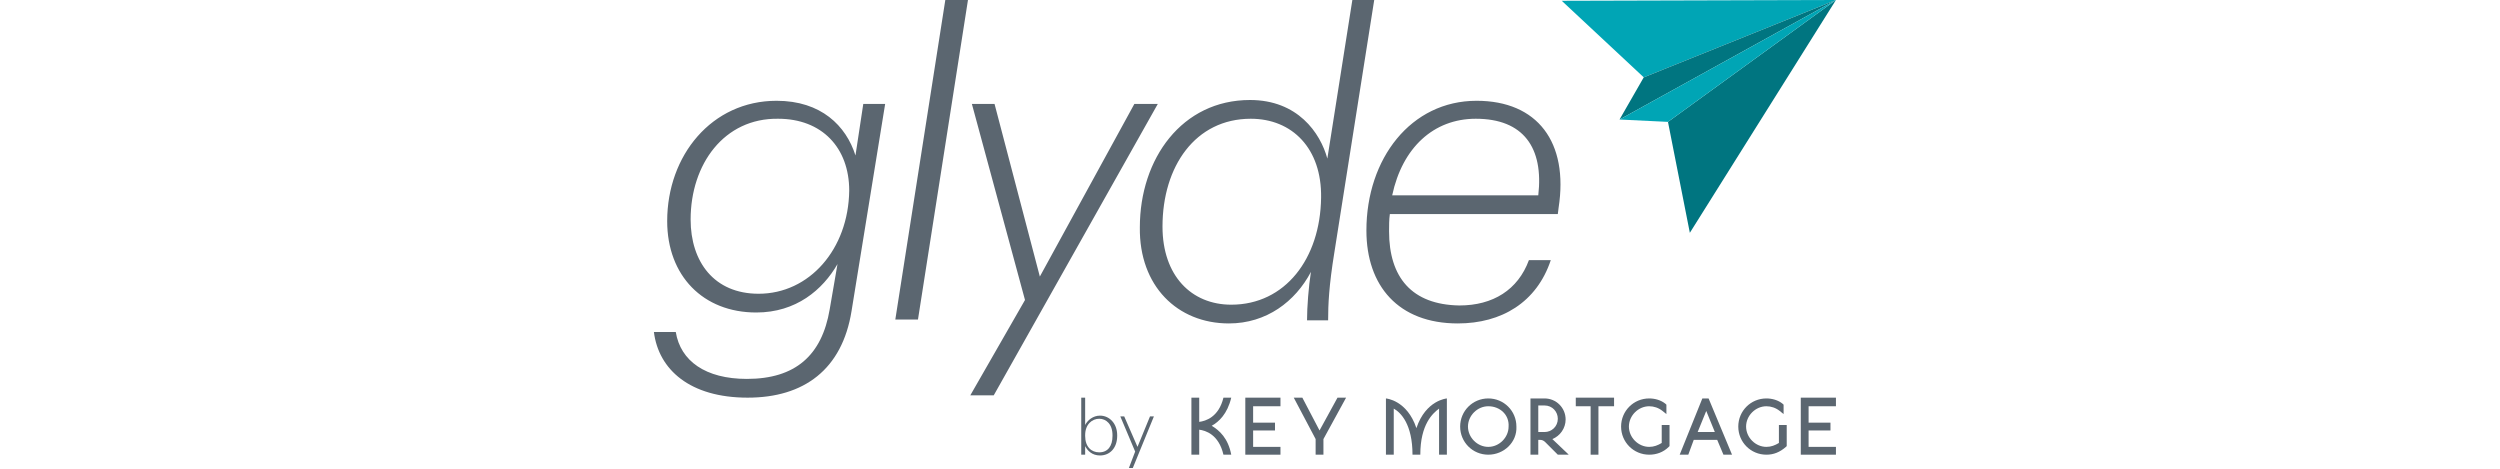 <svg xml:space="preserve" style="enable-background:new 0 0 320 60;" viewBox="0 0 320 60" y="0px" x="0px" xmlns:xlink="http://www.w3.org/1999/xlink" xmlns="http://www.w3.org/2000/svg" id="Layer_1">
<style type="text/css">
	.st0{fill:#5B6670;}
	.st1{fill:#007580;}
	.st2{fill:#00A5B5;}
</style>
<g>
	<path d="M113.3,13.3h-2.8l-1,6.6c-1.2-3.8-4.4-7-10.1-7c-8.3,0-14,7-14,15.4c0,7,4.6,11.7,11.4,11.7
		c5.1,0,8.5-2.9,10.4-6.2l-1,5.8c-1,5.9-4.4,8.9-10.6,8.9c-5.3,0-8.5-2.3-9.1-6h-2.8c0.6,4.8,4.6,8.4,12,8.4
		c7.2,0,12.1-3.6,13.3-11.1L113.3,13.3L113.3,13.3z M97.1,37.6c-5.7,0-8.7-4.1-8.7-9.5c0-7.1,4.3-13,11.2-12.9
		c5.6,0,9.1,3.7,9.1,9.2C108.6,31.9,103.6,37.6,97.1,37.6L97.1,37.6z M114.6,40.9h2.9L123.9,0h-2.9L114.6,40.9L114.6,40.9z
		 M124.2,50.6h3l21-37.3h-3l-12.1,22.1l-5.8-22.1h-2.9l6.8,25.1L124.2,50.6L124.2,50.6z M157.3,41.4c4.8,0,8.5-2.8,10.5-6.6
		c-0.3,1.9-0.5,4.5-0.5,6.2h2.7c0-2,0.1-4.4,0.8-8.7L175.9,0h-2.8l-3.2,20.3c-0.9-3.3-3.8-7.5-9.9-7.5c-8.7,0-14.1,7.5-14.1,16.3
		C145.8,36.6,150.7,41.4,157.3,41.4L157.3,41.4z M157.6,39c-5.1,0-8.8-3.7-8.8-10c0-7.7,4.2-13.8,11.3-13.8c5.3,0,9.1,3.8,9,10.1
		C169,33.1,164.5,39,157.6,39L157.6,39z M177.8,29.6c0-0.7,0-1.5,0.1-2.2h21.5l0.1-0.8c1.3-8.4-2.7-13.7-10.5-13.7
		c-8.4,0-14.1,7.4-14.1,16.6c0,7.1,4.1,11.9,11.7,11.9c5.6,0,10.1-2.7,11.9-8.1h-2.8c-1.4,3.8-4.6,5.8-8.9,5.8
		C180.7,39,177.8,35.5,177.8,29.6L177.8,29.6z M188.9,15.2c6.1,0,8.7,3.7,8,9.8h-18.7C179.5,18.9,183.5,15.2,188.9,15.2L188.9,15.2z" class="st0"></path>
	<polygon points="235,0 213.5,15.6 216.3,29.8 235,0" class="st1"></polygon>
	<polygon points="235,0 210.4,9.9 199.9,0.1 235,0" class="st2"></polygon>
	<polygon points="207.3,15.3 210.4,9.9 235,0 207.3,15.3" class="st1"></polygon>
	<polygon points="207.3,15.3 213.5,15.6 235,0 207.3,15.3" class="st2"></polygon>
	<polygon points="163.9,58.2 159.4,58.2 159.4,50.9 163.9,50.9 163.9,52 160.4,52 160.4,54.1 163.2,54.1 163.2,55.1 
		160.4,55.1 160.4,57.2 163.9,57.2 163.9,58.2" class="st0"></polygon>
	<polygon points="169.4,58.2 168.4,58.2 168.4,56.2 165.6,50.9 166.7,50.9 168.9,55.1 171.2,50.9 172.3,50.9 
		169.4,56.2 169.4,58.2" class="st0"></polygon>
	<path d="M190.5,58.2c-2,0-3.6-1.6-3.6-3.6c0-2,1.6-3.6,3.6-3.6c2,0,3.6,1.6,3.6,3.6C194.2,56.6,192.5,58.2,190.5,58.2
		L190.5,58.2z M190.5,52c-1.4,0-2.6,1.2-2.6,2.6c0,1.4,1.2,2.6,2.6,2.6c1.4,0,2.6-1.2,2.6-2.6C193.2,53.1,192,52,190.5,52L190.5,52z" class="st0"></path>
	<path d="M200.8,58.2h-1.4l-1.6-1.6c-0.2-0.2-0.4-0.3-0.7-0.3h-0.2v1.9h-1v-7.2h1.8c1.5,0,2.7,1.2,2.7,2.7
		c0,1.1-0.7,2.1-1.7,2.5L200.8,58.2L200.8,58.2z M196.9,55.3h0.8c0.9,0,1.7-0.7,1.7-1.7c0-0.9-0.7-1.7-1.7-1.7h-0.8V55.3L196.9,55.3
		z" class="st0"></path>
	<polygon points="204.6,58.2 203.6,58.2 203.6,52 201.7,52 201.7,50.9 206.6,50.9 206.6,52 204.6,52 204.6,58.2" class="st0"></polygon>
	<path d="M211.1,58.2c-2,0-3.6-1.6-3.6-3.6c0-2,1.6-3.6,3.6-3.6c0.7,0,1.5,0.2,2.1,0.7l0.1,0.1V53l-0.5-0.4
		c-0.5-0.4-1.1-0.6-1.7-0.6c-1.4,0-2.6,1.2-2.6,2.6c0,1.4,1.2,2.6,2.6,2.6c0.6,0,1.1-0.2,1.6-0.5v-2.3h1v2.7l-0.1,0.1
		C212.9,57.9,212,58.2,211.1,58.2L211.1,58.2z" class="st0"></path>
	<path d="M221.7,58.2h-1.1l-0.8-1.9h-3l-0.7,1.9H215l2.9-7.2h0.4l0-0.1l0,0.1h0.4L221.7,58.2L221.7,58.2z M217.3,55.3
		h2.2l-1.1-2.7L217.3,55.3L217.3,55.3z" class="st0"></path>
	<path d="M226.1,58.2c-2,0-3.6-1.6-3.6-3.6c0-2,1.6-3.6,3.6-3.6c0.7,0,1.5,0.2,2.1,0.7l0.1,0.1V53l-0.5-0.4
		c-0.5-0.4-1.1-0.6-1.7-0.6c-1.4,0-2.6,1.2-2.6,2.6c0,1.4,1.2,2.6,2.6,2.6c0.6,0,1.1-0.2,1.6-0.5v-2.3h1v2.7l-0.1,0.1
		C227.8,57.9,227,58.2,226.1,58.2L226.1,58.2z" class="st0"></path>
	<polygon points="235,58.2 230.5,58.2 230.5,50.9 235,50.9 235,52 231.5,52 231.5,54.1 234.3,54.1 234.3,55.1 
		231.5,55.1 231.5,57.2 235,57.2 235,58.2" class="st0"></polygon>
	<path d="M157.6,50.9h-1c-0.6,2.5-2.3,3-3.1,3.1v-3.1h-1v7.3h1v-3.2c0.8,0.1,2.5,0.6,3.1,3.2h1
		c-0.4-2.1-1.5-3.1-2.5-3.7C156,54,157.1,53,157.6,50.9L157.6,50.9z" class="st0"></path>
	<path d="M181.3,54.8c-1.2-3.6-3.9-3.8-3.9-3.8v7.2h1v-5.9c0.9,0.5,2.4,2,2.4,5.9h1c0-3.9,1.6-5.3,2.4-5.9v5.9h1V51
		C185.2,51,182.5,51.2,181.3,54.8L181.3,54.8z" class="st0"></path>
	<path d="M140.8,58.3c1.3,0,2.2-1,2.2-2.5v-0.1c0-1.5-1-2.5-2.2-2.5c-0.9,0-1.6,0.6-1.9,1.2v-3.5h-0.5v7.3h0.5v-1.1
		C139.2,57.7,139.8,58.3,140.8,58.3L140.8,58.3z M140.7,57.9c-1,0-1.8-0.7-1.8-2.1v-0.1c0-1.4,0.9-2.1,1.8-2.1
		c0.9,0,1.7,0.7,1.7,2.1v0.1C142.4,57.1,141.8,57.9,140.7,57.9L140.7,57.9z M144.5,59.9h0.5l2.7-6.6h-0.5l-1.6,3.9l-1.7-3.9h-0.5
		l1.9,4.5L144.5,59.9L144.5,59.9z" class="st0"></path>
</g>
</svg>
